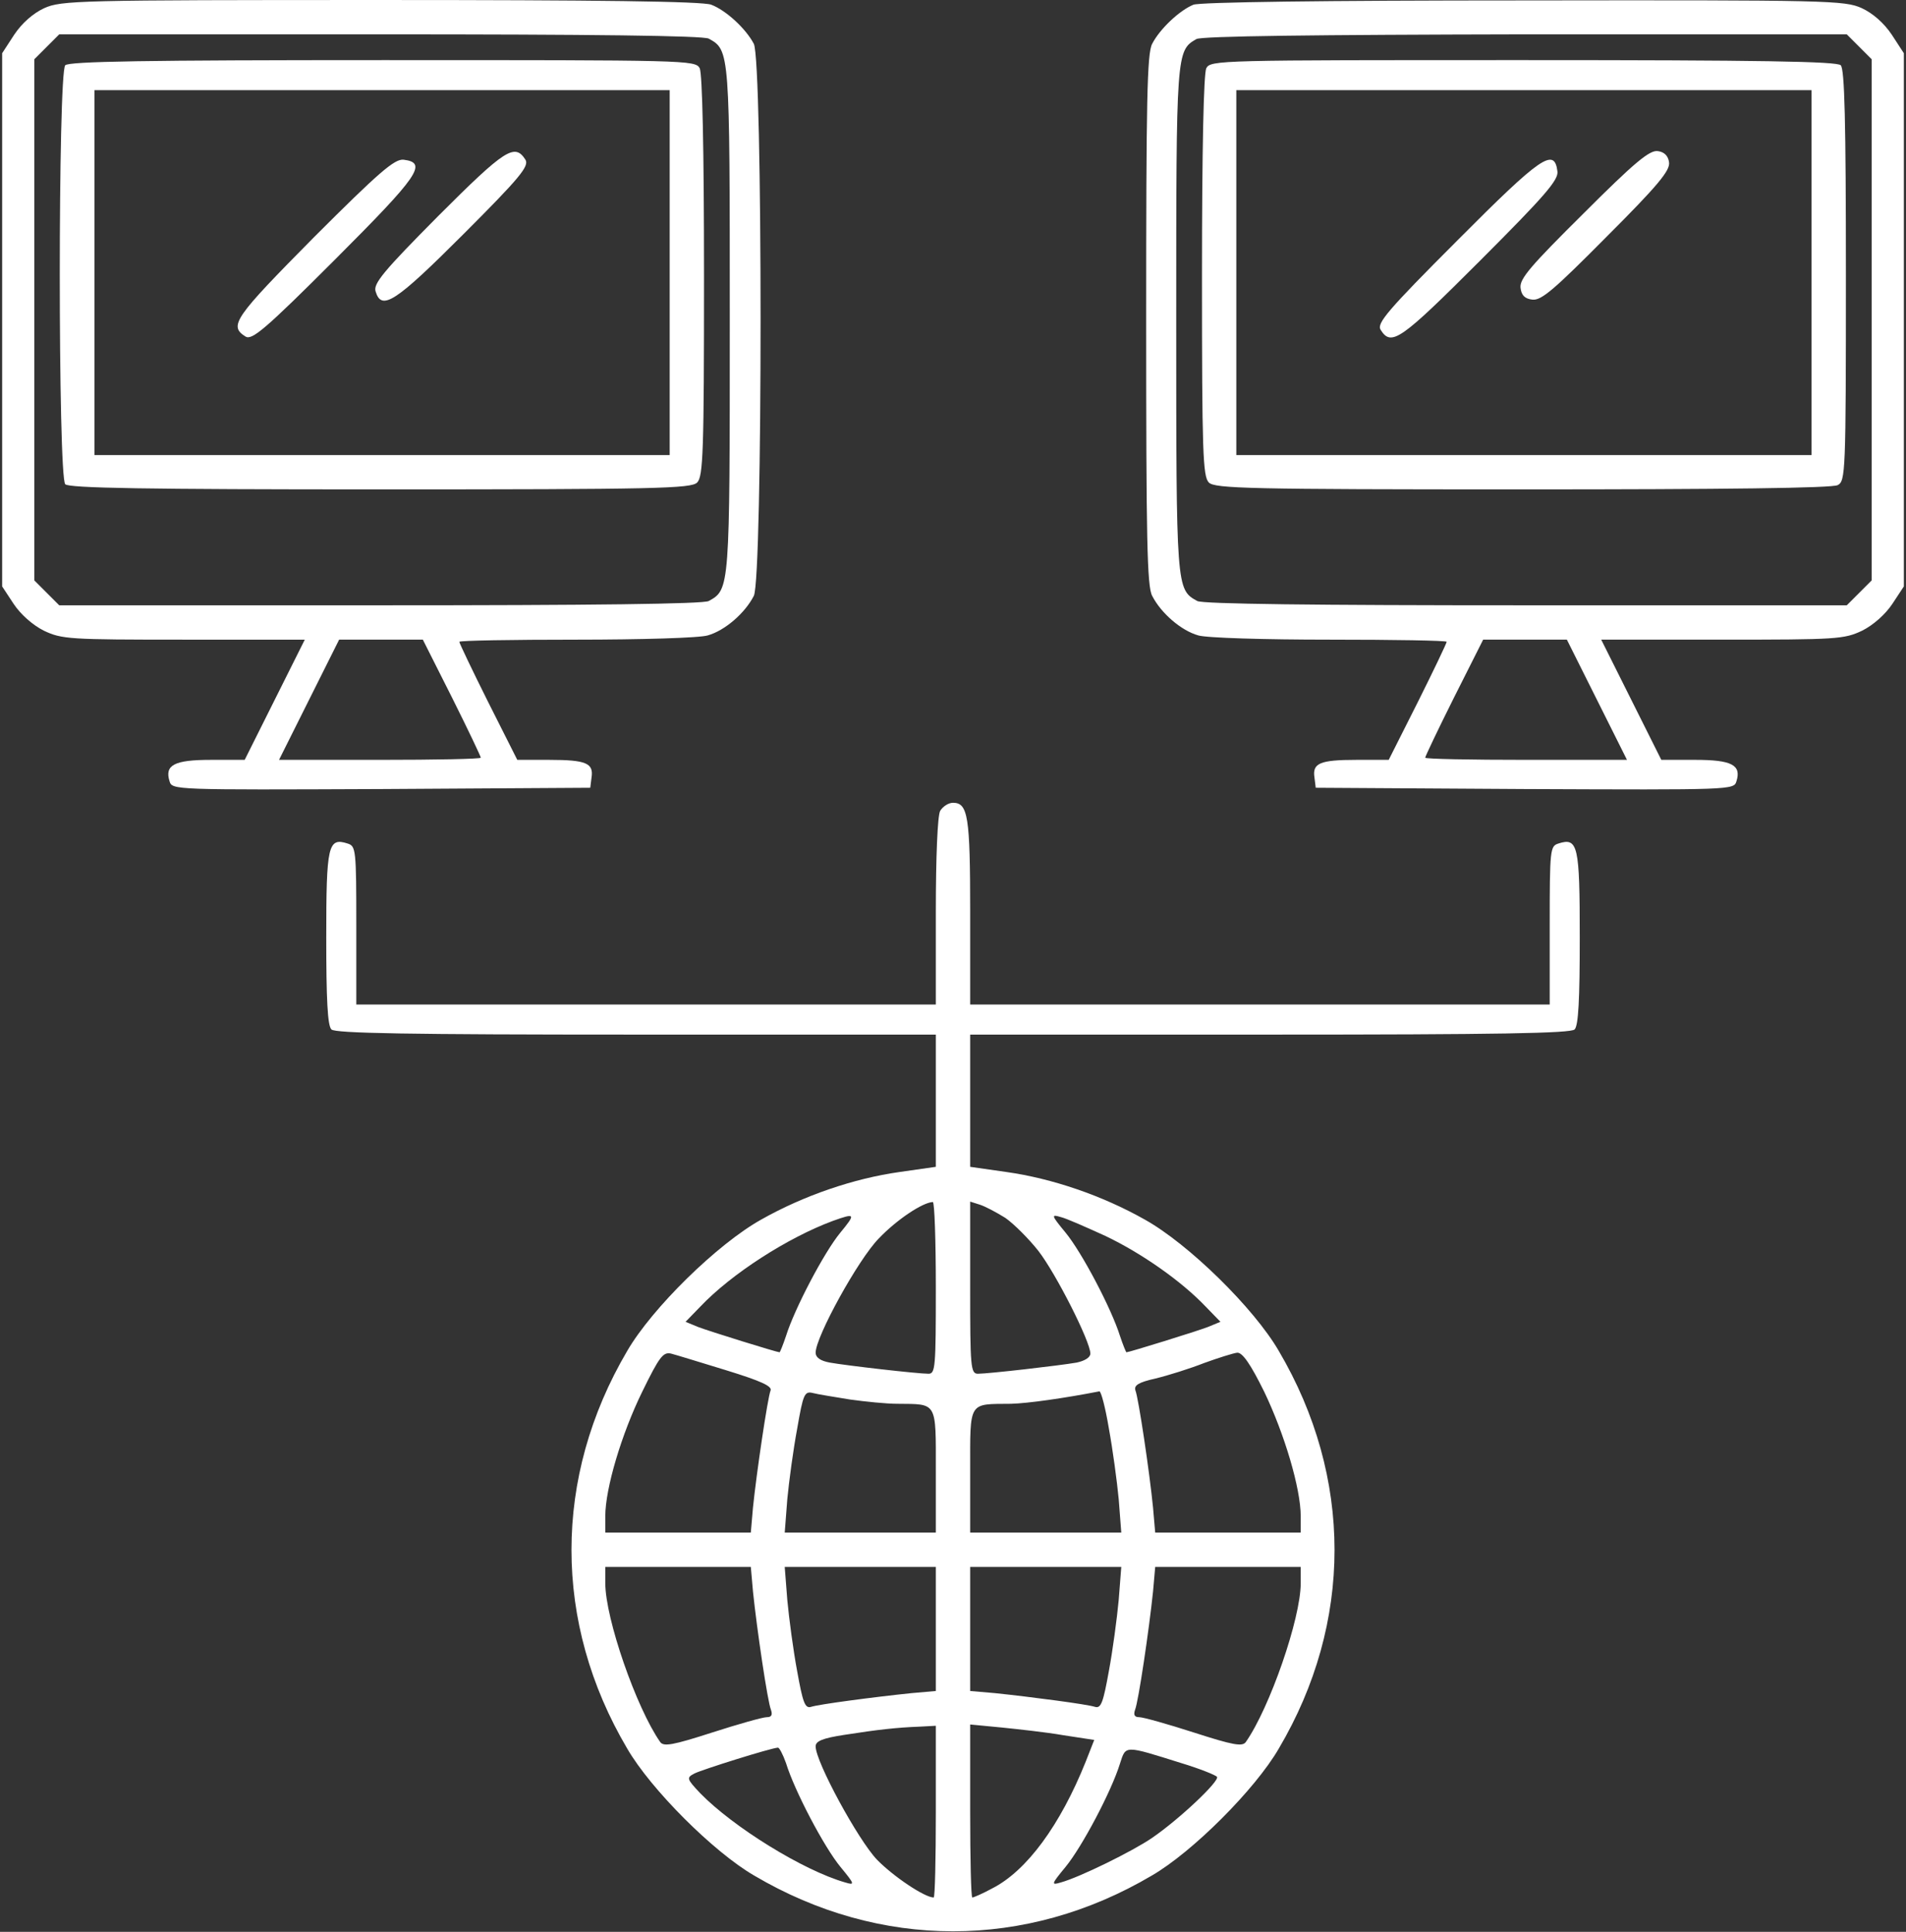 <?xml version="1.0" standalone="no"?>
<!DOCTYPE svg PUBLIC "-//W3C//DTD SVG 20010904//EN"
 "http://www.w3.org/TR/2001/REC-SVG-20010904/DTD/svg10.dtd">
<svg version="1.0" xmlns="http://www.w3.org/2000/svg"
 width="444pt" height="450pt" viewBox="0 0 444 450"
 preserveAspectRatio="xMidYMid meet">
<rect x="0" y="0" width="444" height="450" fill="#333333" stroke="none"/>
<g transform="translate(0,450) scale(0.1,-0.1)"
fill="#FFFFFF" stroke="none">
<path d="M103 4481 c-26 -12 -52 -35 -70 -62 l-28 -43 0 -621 0 -621 27 -41
c16 -24 44 -49 70 -62 42 -20 59 -21 326 -21 l282 0 -70 -140 -70 -140 -79 0
c-85 0 -108 -12 -96 -50 6 -20 10 -20 493 -18 l487 3 3 24 c5 33 -12 41 -98
41 l-75 0 -68 135 c-37 74 -67 137 -67 140 0 3 123 5 273 5 149 0 288 4 306
10 39 11 86 51 107 92 21 40 21 1246 0 1286 -19 36 -65 78 -99 91 -19 8 -270
11 -770 11 -707 0 -744 -1 -784 -19z m1548 -71 c49 -27 49 -28 49 -655 0 -627
0 -628 -49 -655 -13 -7 -273 -10 -766 -10 l-747 0 -29 29 -29 29 0 607 0 607
29 29 29 29 747 0 c493 0 753 -3 766 -10z m-598 -1535 c37 -74 67 -137 67
-140 0 -3 -106 -5 -235 -5 l-235 0 70 140 70 140 98 0 97 0 68 -135z"/>
<path d="M152 4348 c-17 -17 -17 -959 0 -976 9 -9 186 -12 734 -12 644 0 724
2 738 16 14 14 16 71 16 480 0 302 -4 472 -10 485 -10 19 -29 19 -738 19 -553
0 -731 -3 -740 -12z m1408 -483 l0 -425 -670 0 -670 0 0 425 0 425 670 0 670
0 0 -425z"/>
<path d="M1021 3997 c-128 -129 -152 -158 -146 -176 14 -46 46 -25 205 134
132 132 153 158 144 173 -25 39 -47 25 -203 -131z"/>
<path d="M731 3947 c-185 -187 -199 -206 -159 -231 15 -9 45 16 208 179 196
196 217 226 160 233 -21 2 -57 -29 -209 -181z"/>
<path d="M2780 4489 c-32 -13 -78 -56 -96 -91 -12 -22 -14 -132 -14 -643 0
-511 2 -621 14 -643 21 -41 68 -81 107 -92 18 -6 157 -10 306 -10 150 0 273
-2 273 -5 0 -3 -30 -66 -67 -140 l-68 -135 -75 0 c-86 0 -103 -8 -98 -41 l3
-24 487 -3 c483 -2 487 -2 493 18 12 38 -11 50 -96 50 l-79 0 -70 140 -70 140
282 0 c267 0 284 1 326 21 26 13 54 38 70 62 l27 41 0 621 0 621 -28 43 c-18
27 -44 50 -70 62 -40 18 -76 19 -787 18 -469 0 -754 -4 -770 -10z m1551 -98
l29 -29 0 -607 0 -607 -29 -29 -29 -29 -747 0 c-493 0 -753 3 -766 10 -49 27
-49 28 -49 655 0 623 0 627 47 654 12 7 277 10 766 11 l749 0 29 -29z m-611
-1521 l70 -140 -235 0 c-129 0 -235 2 -235 5 0 3 30 66 67 140 l68 135 97 0
98 0 70 -140z"/>
<path d="M2810 4341 c-6 -13 -10 -183 -10 -485 0 -409 2 -466 16 -480 14 -14
94 -16 730 -16 474 0 722 3 735 10 18 10 19 26 19 488 0 359 -3 481 -12 490
-9 9 -187 12 -740 12 -709 0 -728 0 -738 -19z m1410 -476 l0 -425 -670 0 -670
0 0 425 0 425 670 0 670 0 0 -425z"/>
<path d="M3689 4003 c-123 -122 -149 -152 -147 -173 2 -18 10 -26 28 -28 21
-2 51 24 173 147 119 119 148 154 145 173 -2 15 -11 24 -26 26 -19 3 -54 -26
-173 -145z"/>
<path d="M3395 3940 c-163 -163 -188 -193 -179 -208 25 -40 46 -25 232 161
151 151 183 188 180 208 -7 56 -38 35 -233 -161z"/>
<path d="M2190 2611 c-6 -12 -10 -106 -10 -235 l0 -216 -675 0 -675 0 0 184
c0 177 -1 185 -20 191 -46 15 -50 -4 -50 -219 0 -144 3 -205 12 -214 9 -9 180
-12 710 -12 l698 0 0 -154 0 -154 -84 -12 c-107 -15 -224 -55 -323 -111 -102
-57 -254 -206 -312 -306 -173 -294 -173 -633 0 -926 55 -95 201 -241 296 -296
293 -173 633 -173 926 0 95 55 241 201 296 296 173 293 173 632 0 926 -58 100
-210 249 -312 306 -99 56 -216 96 -323 111 l-84 12 0 154 0 154 698 0 c530 0
701 3 710 12 9 9 12 70 12 214 0 215 -4 234 -50 219 -19 -6 -20 -14 -20 -191
l0 -184 -675 0 -675 0 0 216 c0 222 -5 254 -40 254 -11 0 -24 -9 -30 -19z
m-10 -1111 c0 -184 -1 -200 -17 -200 -25 0 -191 19 -230 26 -22 4 -33 12 -33
23 0 37 99 217 147 266 42 44 102 84 126 85 4 0 7 -90 7 -200z m162 163 c20
-14 55 -49 77 -77 41 -53 121 -211 121 -239 0 -9 -13 -17 -32 -21 -40 -7 -206
-26 -230 -26 -17 0 -18 16 -18 201 l0 200 22 -7 c13 -4 39 -18 60 -31z m-385
-35 c-37 -45 -106 -176 -126 -240 -7 -21 -14 -38 -15 -38 -6 0 -164 49 -190
59 l-29 12 34 35 c73 77 204 161 309 200 53 19 54 17 17 -28z m618 -7 c84 -40
177 -105 234 -165 l34 -35 -29 -12 c-26 -10 -184 -59 -190 -59 -1 0 -8 17 -15
38 -20 64 -89 195 -127 241 -33 40 -34 43 -11 36 13 -3 60 -24 104 -44z m-883
-313 c81 -25 107 -37 103 -47 -7 -18 -33 -194 -41 -273 l-5 -58 -170 0 -169 0
0 38 c0 65 38 192 86 290 40 82 49 93 67 89 12 -3 70 -21 129 -39z m1253 -50
c47 -98 85 -225 85 -290 l0 -38 -169 0 -170 0 -5 58 c-8 82 -34 256 -41 273
-4 12 7 19 47 28 29 7 80 23 113 36 33 12 68 23 77 24 12 1 31 -26 63 -91z
m-965 -18 c36 -5 85 -10 110 -10 94 -1 90 7 90 -156 l0 -144 -176 0 -176 0 6
78 c4 42 14 116 23 164 14 81 17 88 37 83 11 -3 50 -9 86 -15z m603 -67 c9
-49 19 -123 23 -165 l6 -78 -176 0 -176 0 0 144 c0 164 -5 155 95 156 39 1
124 13 206 29 4 0 14 -38 22 -86z m-829 -380 c9 -87 34 -257 42 -276 4 -12 1
-17 -10 -17 -9 0 -66 -16 -128 -36 -90 -29 -112 -33 -120 -22 -56 80 -128 288
-128 370 l0 38 169 0 170 0 5 -57z m426 -87 l0 -145 -57 -5 c-87 -9 -216 -26
-234 -32 -14 -4 -19 11 -32 83 -9 48 -19 123 -23 166 l-6 77 176 0 176 0 0
-144z m426 67 c-4 -43 -14 -118 -23 -166 -13 -72 -18 -87 -32 -83 -18 6 -147
23 -233 32 l-58 5 0 145 0 144 176 0 176 0 -6 -77z m424 39 c0 -82 -72 -290
-128 -370 -8 -11 -30 -7 -120 22 -62 20 -119 36 -128 36 -11 0 -14 5 -10 17 8
19 33 189 42 276 l5 57 170 0 169 0 0 -38z m-850 -532 c0 -110 -2 -200 -5
-200 -21 0 -94 49 -132 88 -44 46 -143 228 -143 264 0 12 15 19 68 27 77 12
121 17 175 19 l37 2 0 -200z m297 178 l72 -11 -20 -51 c-59 -147 -137 -254
-218 -295 -22 -12 -43 -21 -46 -21 -3 0 -5 91 -5 201 l0 202 73 -7 c39 -4 104
-11 144 -18z m-646 -65 c20 -65 89 -196 127 -242 33 -40 34 -43 11 -36 -98 28
-261 129 -338 208 -32 34 -32 36 -13 46 18 9 177 59 194 60 3 1 12 -16 19 -36z
m921 0 c43 -13 80 -28 83 -32 6 -10 -87 -98 -151 -142 -45 -31 -169 -92 -213
-104 -23 -7 -22 -4 11 36 38 46 107 176 127 241 14 43 9 43 143 1z"/>
</g>
</svg>
